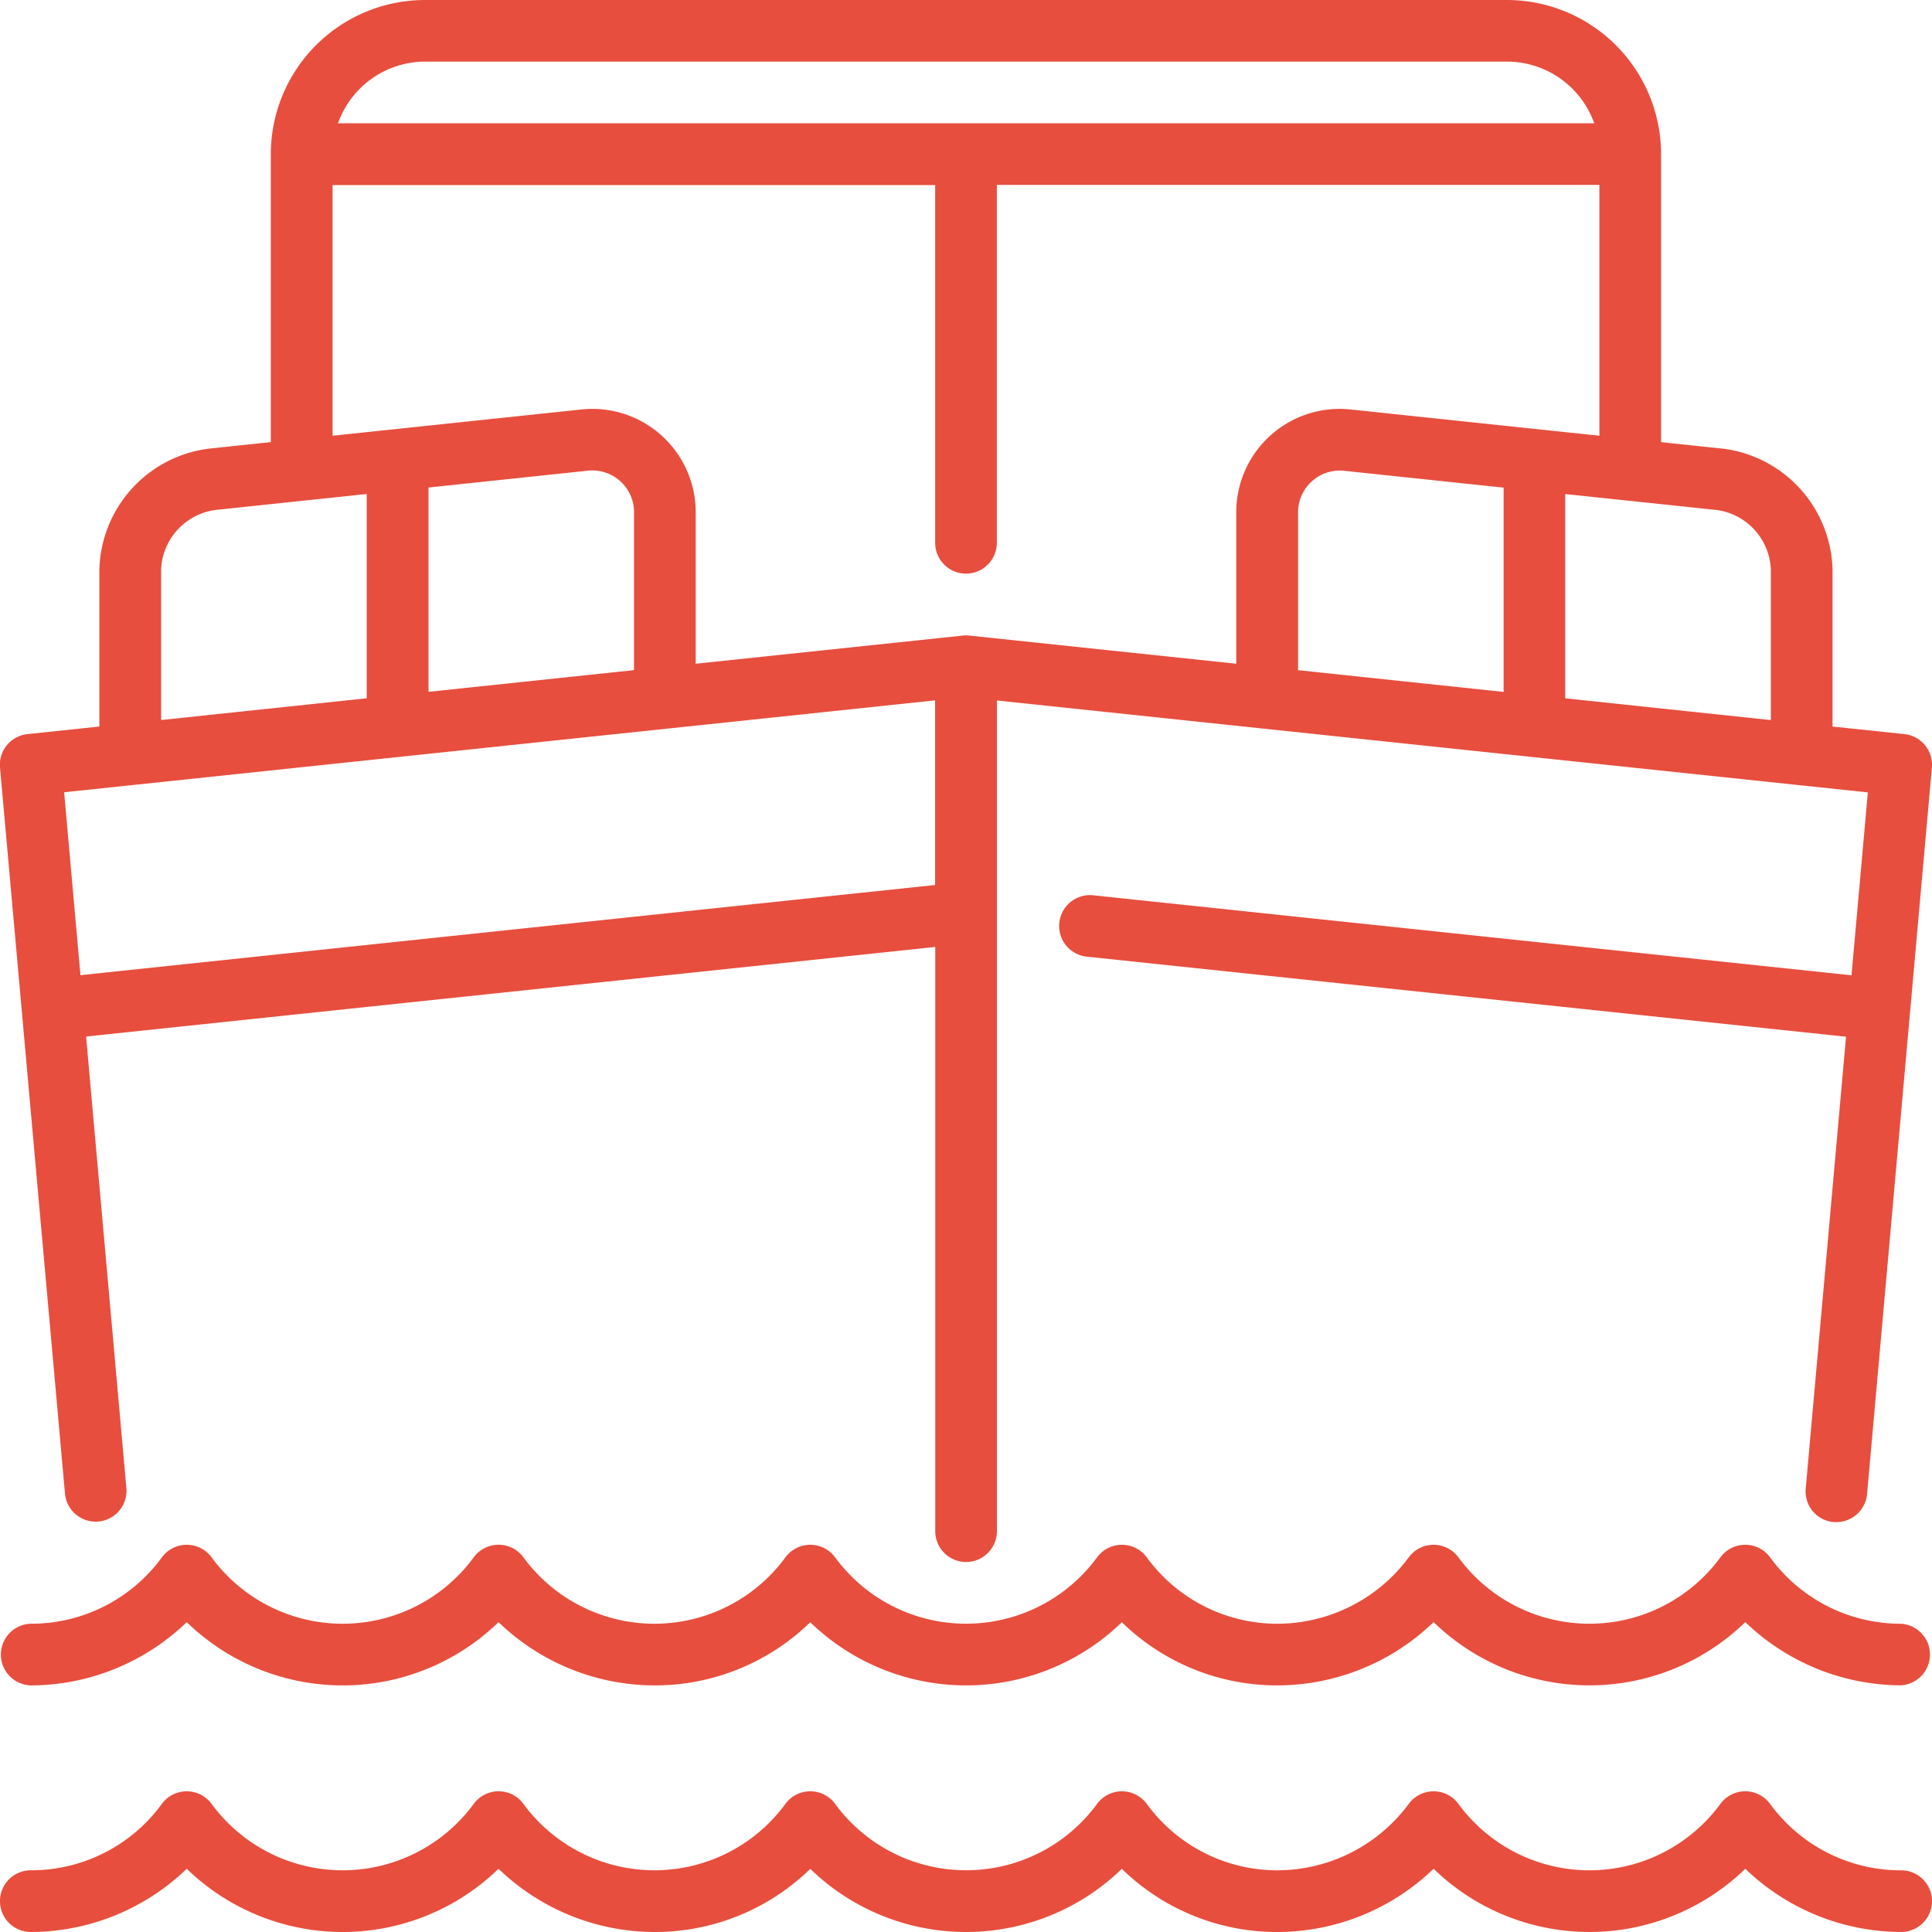<svg xmlns="http://www.w3.org/2000/svg" width="71" height="71" viewBox="0 0 71 71">
  <defs>
    <style>
      .cls-1 {
        fill: #e74e3e;
        fill-rule: evenodd;
      }
    </style>
  </defs>
  <path id="Фигура_19" data-name="Фигура 19" class="cls-1" d="M459.867,683.935a8.287,8.287,0,0,1-5.728-2.323,8.22,8.22,0,0,1-11.455,0,8.285,8.285,0,0,1-5.729,2.325,8.157,8.157,0,0,1-5.728-2.321,8.221,8.221,0,0,1-11.45,0,8.175,8.175,0,0,1-5.731,2.321,8.267,8.267,0,0,1-5.725-2.324,8.222,8.222,0,0,1-11.458,0,8.288,8.288,0,0,1-5.73,2.325,1.134,1.134,0,0,1,0-2.267,5.941,5.941,0,0,0,4.818-2.442,1.134,1.134,0,0,1,1.823,0,5.974,5.974,0,0,0,9.637,0,1.132,1.132,0,0,1,1.823,0,5.969,5.969,0,0,0,9.632,0,1.133,1.133,0,0,1,1.822,0,5.97,5.97,0,0,0,9.631,0,1.133,1.133,0,0,1,1.822,0,5.937,5.937,0,0,0,4.813,2.443,6.02,6.02,0,0,0,4.818-2.442,1.133,1.133,0,0,1,1.823,0,5.969,5.969,0,0,0,9.63,0,1.133,1.133,0,0,1,1.824,0,5.941,5.941,0,0,0,4.818,2.442A1.134,1.134,0,0,1,459.867,683.935Zm-1.253-7.031a1.133,1.133,0,0,1-1.127,1.032c-0.034,0-.068,0-0.1,0a1.132,1.132,0,0,1-1.028-1.229l1.482-16.608-27.926-2.945a1.134,1.134,0,0,1,.238-2.255l27.889,2.943,0.6-6.722-2.545-.268-19.646-2.073-9.815-1.036V678.27a1.133,1.133,0,0,1-2.266,0V656.8l-31.206,3.292,1.482,16.608a1.133,1.133,0,0,1-2.257.2L390,650.205a1.133,1.133,0,0,1,1.01-1.227l2.641-.278v-5.746a4.6,4.6,0,0,1,4.019-4.466l2.282-.24V627.663A5.671,5.671,0,0,1,405.621,622h39.758a5.671,5.671,0,0,1,5.665,5.664v10.585l2.282,0.24a4.6,4.6,0,0,1,4.019,4.466V648.7l2.641,0.278a1.133,1.133,0,0,1,1.01,1.227ZM437.7,646.628l7.557,0.8v-7.508l-5.8-.612a1.536,1.536,0,0,0-1.753,1.577v5.747ZM394.9,650.847l-2.543.268,0.6,6.722,31.407-3.314v-6.785l-9.818,1.036Zm18.4-4.22v-5.746a1.536,1.536,0,0,0-1.752-1.578l-5.8.613v7.508Zm-15.389-5.885a2.305,2.305,0,0,0-1.991,2.212v5.507l7.557-.8v-7.507Zm47.467-16.478H405.621a3.406,3.406,0,0,0-3.2,2.266h46.166A3.406,3.406,0,0,0,445.379,624.264Zm3.4,4.532H426.633v13.152a1.133,1.133,0,0,1-2.266,0V628.8H402.222v9.213l2.274-.24,6.815-.719a3.8,3.8,0,0,1,4.256,3.832v5.506l9.815-1.035a1.15,1.15,0,0,1,.118-0.007,1.187,1.187,0,0,1,.119.007l9.813,1.035v-5.507a3.8,3.8,0,0,1,4.257-3.831l6.816,0.719,2.272,0.24V628.8Zm6.3,14.158a2.3,2.3,0,0,0-1.99-2.212l-5.567-.586v7.507l7.557,0.8v-5.507Zm-63.945,47.778a5.94,5.94,0,0,0,4.818-2.443,1.134,1.134,0,0,1,1.823,0,5.973,5.973,0,0,0,9.637,0,1.132,1.132,0,0,1,1.823,0,5.969,5.969,0,0,0,9.632,0,1.132,1.132,0,0,1,1.822,0,5.969,5.969,0,0,0,9.631,0,1.133,1.133,0,0,1,1.822,0,5.935,5.935,0,0,0,4.813,2.444,6.019,6.019,0,0,0,4.818-2.443,1.133,1.133,0,0,1,1.823,0,5.967,5.967,0,0,0,9.63,0,1.133,1.133,0,0,1,1.824,0,5.94,5.94,0,0,0,4.818,2.443,1.133,1.133,0,0,1,0,2.266,8.287,8.287,0,0,1-5.728-2.323,8.221,8.221,0,0,1-11.455,0A8.284,8.284,0,0,1,436.955,693a8.153,8.153,0,0,1-5.728-2.321,8.221,8.221,0,0,1-11.45,0A8.17,8.17,0,0,1,414.046,693a8.267,8.267,0,0,1-5.725-2.324,8.223,8.223,0,0,1-11.458,0,8.287,8.287,0,0,1-5.73,2.324A1.133,1.133,0,1,1,391.133,690.732Z" transform="translate(-390 -622)"/>
</svg>
